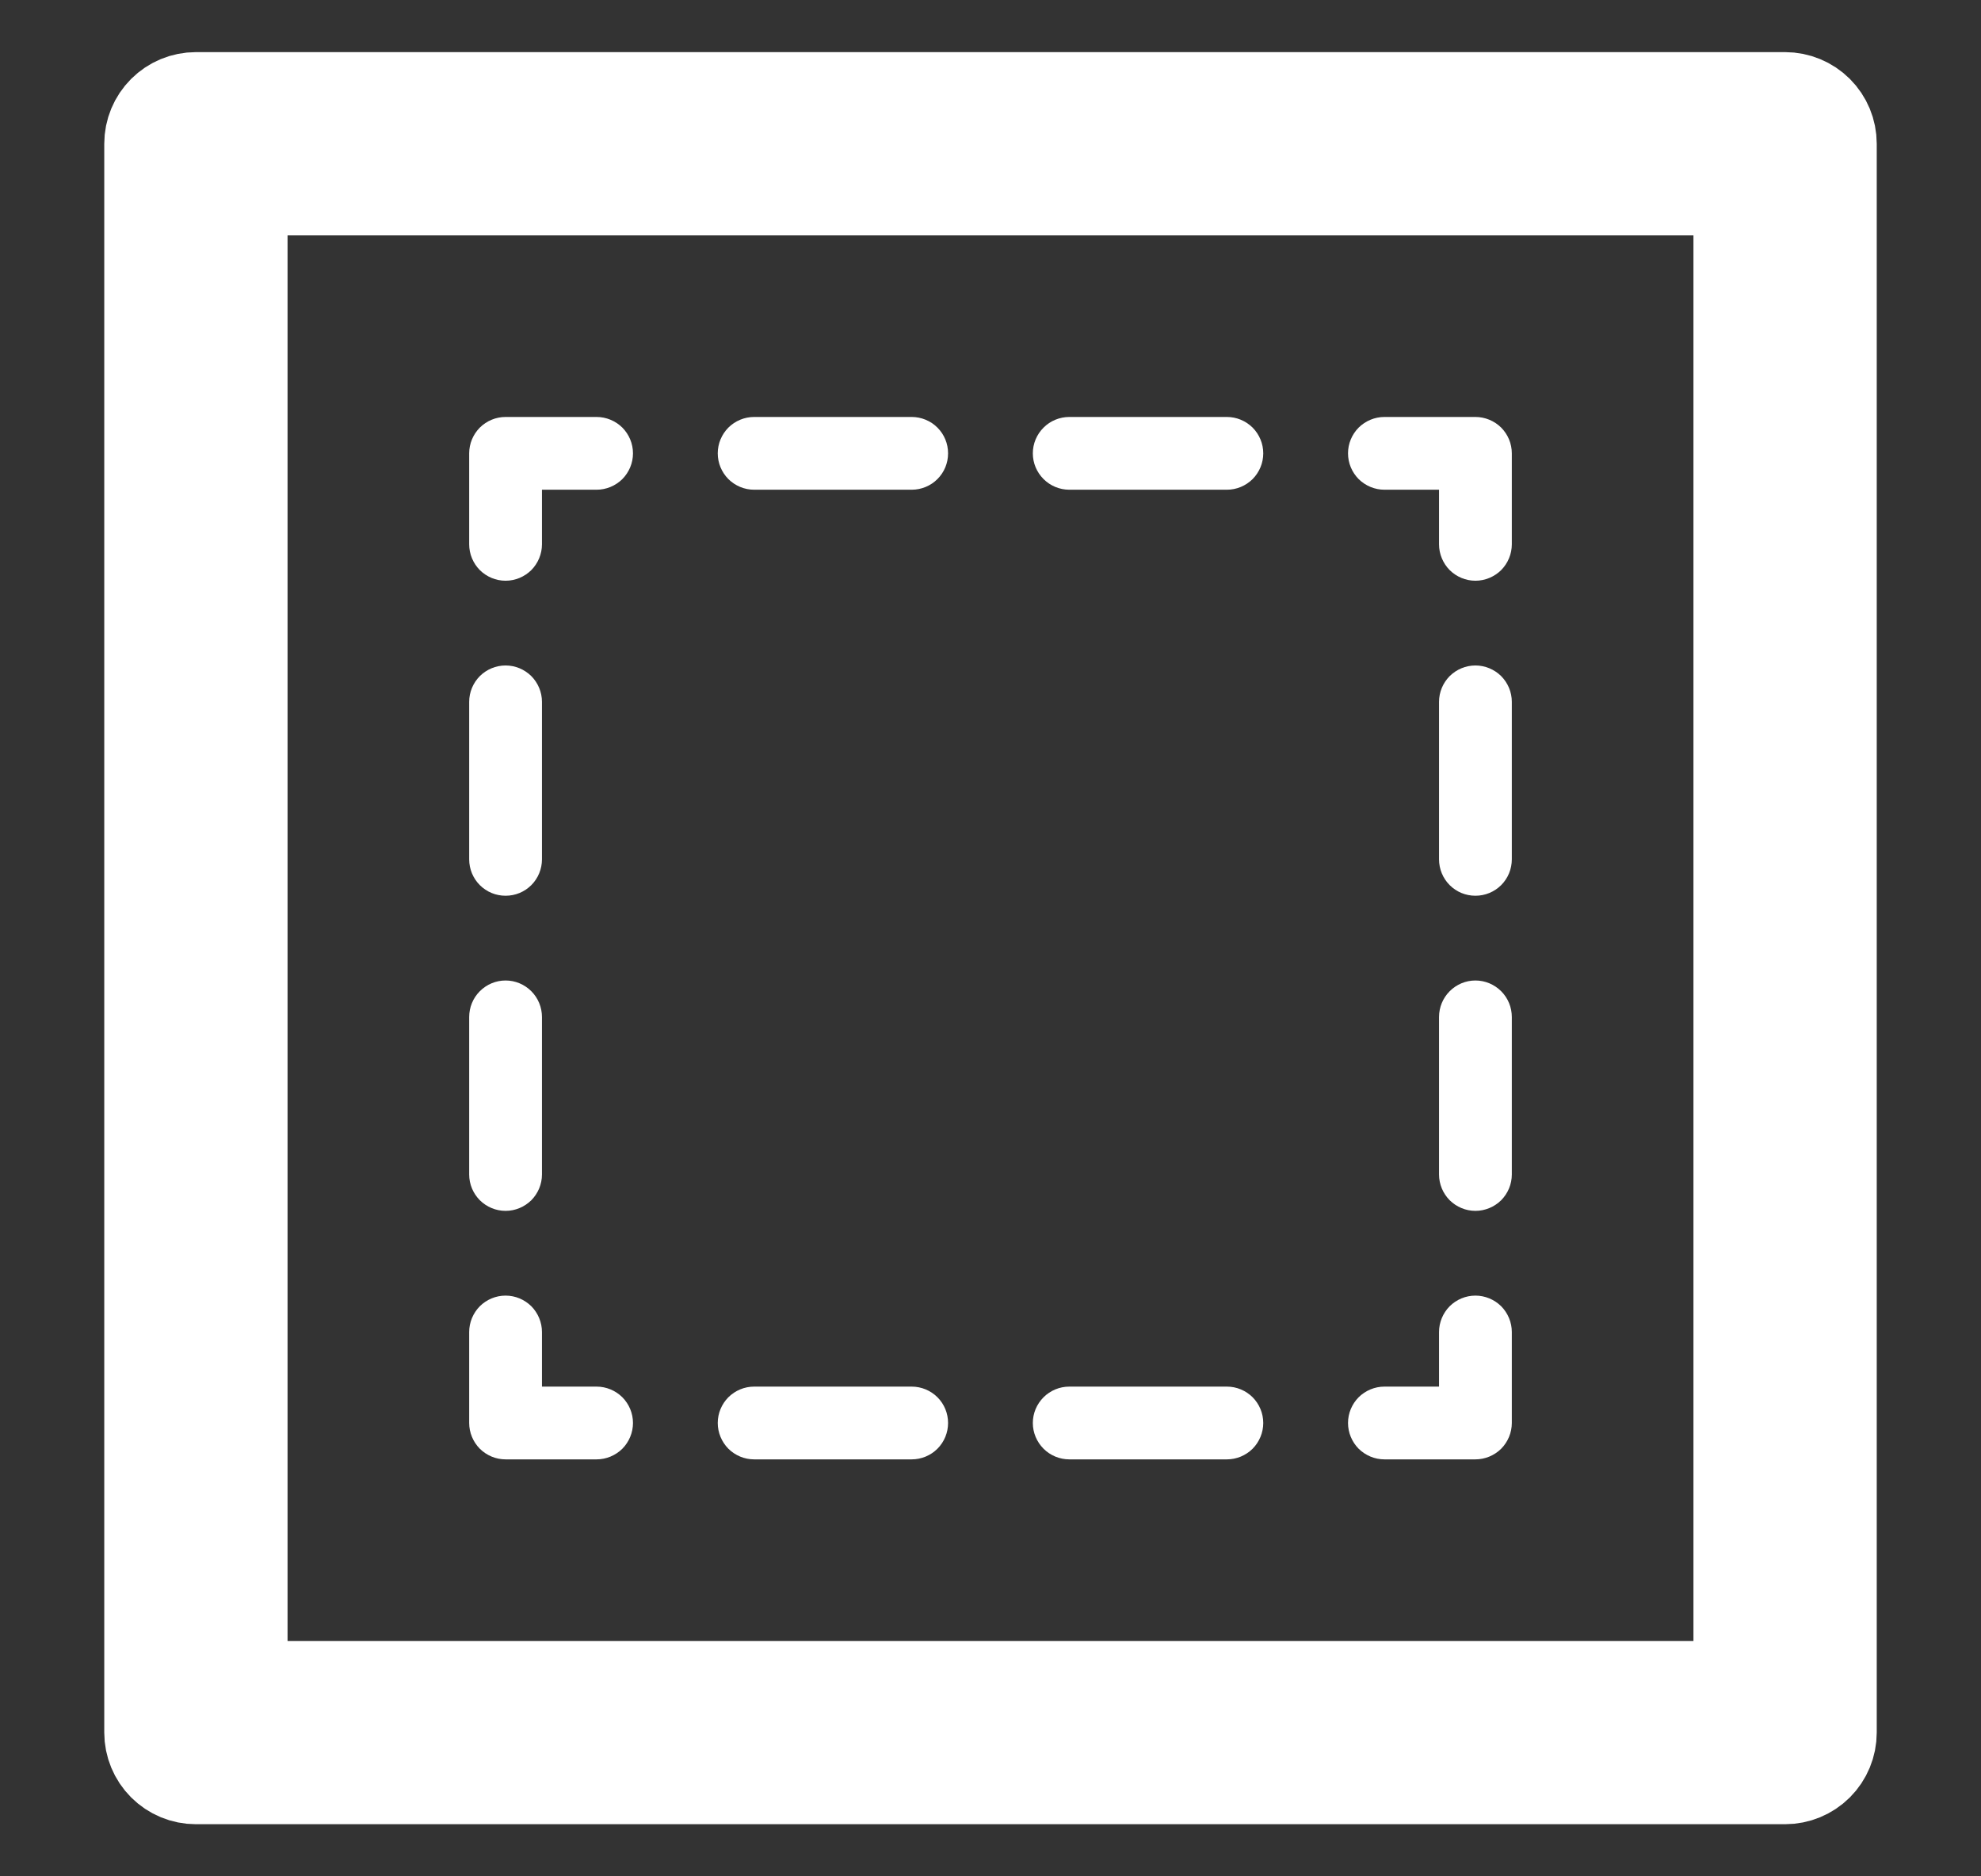 <svg width="19" height="18" viewBox="0 0 19 18" fill="none" xmlns="http://www.w3.org/2000/svg">
<rect x="0" y="0" width="19" height="18" fill="#333333" stroke="none"/>
<g clip-path="url(#clip0_1_1796)">
<path d="M14.151 5.571C14.058 5.571 13.97 5.534 13.904 5.469C13.839 5.403 13.802 5.314 13.802 5.222V4.698H13.278C13.186 4.698 13.097 4.661 13.031 4.596C12.966 4.53 12.929 4.442 12.929 4.349C12.929 4.256 12.966 4.168 13.031 4.102C13.097 4.037 13.186 4 13.278 4H14.151C14.243 4 14.332 4.037 14.398 4.102C14.463 4.168 14.5 4.256 14.5 4.349V5.222C14.5 5.314 14.463 5.403 14.398 5.469C14.332 5.534 14.243 5.571 14.151 5.571ZM11.767 4.698H10.256C10.163 4.698 10.074 4.661 10.009 4.596C9.943 4.53 9.906 4.442 9.906 4.349C9.906 4.256 9.943 4.168 10.009 4.102C10.074 4.037 10.163 4 10.256 4H11.767C11.86 4 11.948 4.037 12.014 4.102C12.079 4.168 12.116 4.256 12.116 4.349C12.116 4.442 12.079 4.53 12.014 4.596C11.948 4.661 11.86 4.698 11.767 4.698ZM8.744 4.698H7.233C7.14 4.698 7.052 4.661 6.986 4.596C6.921 4.53 6.884 4.442 6.884 4.349C6.884 4.256 6.921 4.168 6.986 4.102C7.052 4.037 7.14 4 7.233 4H8.744C8.837 4 8.926 4.037 8.991 4.102C9.057 4.168 9.093 4.256 9.093 4.349C9.093 4.442 9.057 4.53 8.991 4.596C8.926 4.661 8.837 4.698 8.744 4.698ZM4.849 5.571C4.756 5.571 4.668 5.534 4.602 5.469C4.537 5.403 4.5 5.314 4.5 5.222V4.349C4.5 4.256 4.537 4.168 4.602 4.102C4.668 4.037 4.756 4 4.849 4H5.722C5.814 4 5.903 4.037 5.969 4.102C6.034 4.168 6.071 4.256 6.071 4.349C6.071 4.442 6.034 4.53 5.969 4.596C5.903 4.661 5.814 4.698 5.722 4.698H5.198V5.222C5.198 5.314 5.161 5.403 5.096 5.469C5.03 5.534 4.942 5.571 4.849 5.571ZM4.849 11.616C4.756 11.616 4.668 11.579 4.602 11.514C4.537 11.448 4.5 11.36 4.5 11.267V9.756C4.5 9.663 4.537 9.574 4.602 9.509C4.668 9.443 4.756 9.406 4.849 9.406C4.942 9.406 5.03 9.443 5.096 9.509C5.161 9.574 5.198 9.663 5.198 9.756V11.267C5.198 11.36 5.161 11.448 5.096 11.514C5.03 11.579 4.942 11.616 4.849 11.616ZM4.849 8.593C4.756 8.593 4.668 8.557 4.602 8.491C4.537 8.426 4.5 8.337 4.5 8.244V6.733C4.5 6.64 4.537 6.552 4.602 6.486C4.668 6.421 4.756 6.384 4.849 6.384C4.942 6.384 5.03 6.421 5.096 6.486C5.161 6.552 5.198 6.64 5.198 6.733V8.244C5.198 8.337 5.161 8.426 5.096 8.491C5.03 8.557 4.942 8.593 4.849 8.593ZM5.722 14H4.849C4.756 14 4.668 13.963 4.602 13.898C4.537 13.832 4.5 13.743 4.5 13.651V12.778C4.5 12.686 4.537 12.597 4.602 12.531C4.668 12.466 4.756 12.429 4.849 12.429C4.942 12.429 5.03 12.466 5.096 12.531C5.161 12.597 5.198 12.686 5.198 12.778V13.302H5.722C5.814 13.302 5.903 13.339 5.969 13.404C6.034 13.47 6.071 13.558 6.071 13.651C6.071 13.743 6.034 13.832 5.969 13.898C5.903 13.963 5.814 14 5.722 14ZM11.767 14H10.256C10.163 14 10.074 13.963 10.009 13.898C9.943 13.832 9.906 13.743 9.906 13.651C9.906 13.558 9.943 13.47 10.009 13.404C10.074 13.339 10.163 13.302 10.256 13.302H11.767C11.86 13.302 11.948 13.339 12.014 13.404C12.079 13.47 12.116 13.558 12.116 13.651C12.116 13.743 12.079 13.832 12.014 13.898C11.948 13.963 11.86 14 11.767 14ZM8.744 14H7.233C7.14 14 7.052 13.963 6.986 13.898C6.921 13.832 6.884 13.743 6.884 13.651C6.884 13.558 6.921 13.47 6.986 13.404C7.052 13.339 7.14 13.302 7.233 13.302H8.744C8.837 13.302 8.926 13.339 8.991 13.404C9.057 13.47 9.093 13.558 9.093 13.651C9.093 13.743 9.057 13.832 8.991 13.898C8.926 13.963 8.837 14 8.744 14ZM14.151 14H13.278C13.186 14 13.097 13.963 13.031 13.898C12.966 13.832 12.929 13.743 12.929 13.651C12.929 13.558 12.966 13.47 13.031 13.404C13.097 13.339 13.186 13.302 13.278 13.302H13.802V12.778C13.802 12.686 13.839 12.597 13.904 12.531C13.97 12.466 14.058 12.429 14.151 12.429C14.243 12.429 14.332 12.466 14.398 12.531C14.463 12.597 14.5 12.686 14.5 12.778V13.651C14.5 13.743 14.463 13.832 14.398 13.898C14.332 13.963 14.243 14 14.151 14ZM14.151 11.616C14.058 11.616 13.97 11.579 13.904 11.514C13.839 11.448 13.802 11.36 13.802 11.267V9.756C13.802 9.663 13.839 9.574 13.904 9.509C13.97 9.443 14.058 9.406 14.151 9.406C14.243 9.406 14.332 9.443 14.398 9.509C14.463 9.574 14.5 9.663 14.5 9.756V11.267C14.5 11.36 14.463 11.448 14.398 11.514C14.332 11.579 14.243 11.616 14.151 11.616ZM14.151 8.593C14.058 8.593 13.97 8.557 13.904 8.491C13.839 8.426 13.802 8.337 13.802 8.244V6.733C13.802 6.64 13.839 6.552 13.904 6.486C13.97 6.421 14.058 6.384 14.151 6.384C14.243 6.384 14.332 6.421 14.398 6.486C14.463 6.552 14.5 6.64 14.5 6.733V8.244C14.5 8.337 14.463 8.426 14.398 8.491C14.332 8.557 14.243 8.593 14.151 8.593Z" fill="white"/>
<path d="M17.121 17H1.879C1.778 17 1.682 16.96 1.611 16.889C1.54 16.818 1.5 16.721 1.5 16.621V1.379C1.5 1.278 1.54 1.182 1.611 1.111C1.682 1.04 1.778 1 1.879 1H17.121C17.221 1 17.318 1.04 17.389 1.111C17.46 1.182 17.5 1.278 17.5 1.379V16.621C17.5 16.721 17.46 16.818 17.389 16.889C17.318 16.96 17.221 17 17.121 17ZM2.258 16.242H16.742V1.758H2.258V16.242Z" fill="white" stroke="white"/>
</g>
<defs>
<clipPath id="clip0_1_1796">
<rect width="18" height="17" fill="white" transform="translate(0.5 0.5)"/>
</clipPath>
</defs>
</svg>

